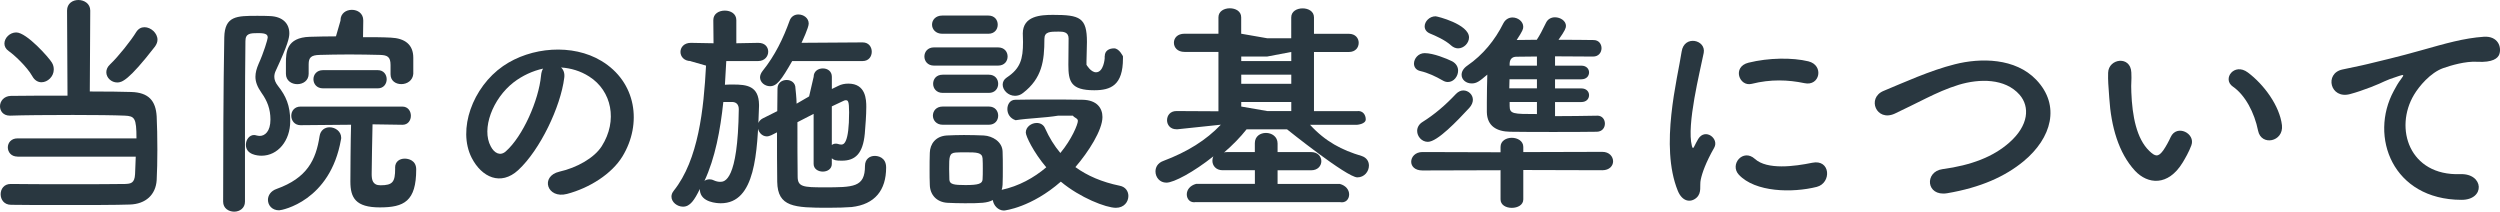 <?xml version="1.0" encoding="UTF-8"?><svg id="_レイヤー_2" xmlns="http://www.w3.org/2000/svg" viewBox="0 0 549.55 46.53"><g id="back"><path d="M3.83,34.42c-1.38,0-2.11-1.01-2.11-2.02s.74-1.98,2.11-1.98h26.17c0-4.49-.4-4.9-2.58-5-2.22-.1-6.72-.15-11.41-.15-5.4,0-11.01.05-13.74.15h-.1c-1.46,0-2.17-1.01-2.17-2.07s.81-2.22,2.37-2.27c2.42-.05,7.37-.05,12.47-.05l-.1-18.71c0-1.58,1.25-2.32,2.5-2.32s2.6.79,2.6,2.32l-.1,17.79c3.85,0,7.3.05,9.1.11,3.85.11,5.4,1.95,5.6,5.37.1,2,.15,4.63.15,7.32,0,2.37-.05,4.79-.15,6.68-.2,3.21-2.4,5.26-5.9,5.37-3.05.11-9.05.11-14.7.11-4.6,0-9,0-11.4-.05-1.55,0-2.3-1.16-2.3-2.32s.75-2.26,2.2-2.26h.05c2.75.05,7.9.05,12.9.05s9.9,0,12.2-.05c1.25-.05,2.1-.16,2.2-2.16.05-1.05.1-2.42.15-3.84H3.83ZM7.12,16.78c-1.2-2.15-4.1-4.8-5.2-5.55-.65-.45-.95-1.05-.95-1.65,0-1.25,1.2-2.45,2.6-2.45,2.3,0,7.25,5.6,7.85,6.65.3.5.4,1,.4,1.5,0,1.55-1.35,2.8-2.7,2.8-.75,0-1.5-.4-2-1.3ZM25.77,18.13c-1.3,0-2.4-1.05-2.4-2.25,0-.6.25-1.2.85-1.75,1.8-1.7,4.65-5.3,5.7-7.05.5-.8,1.15-1.1,1.85-1.1,1.4,0,2.85,1.3,2.85,2.75,0,.5-.2,1-.55,1.5-5.85,7.55-7.3,7.9-8.3,7.9Z" style="fill:#293740;"/><path d="M51.5,46.53c-1.25,0-2.45-.75-2.45-2.2,0-9.1.05-25.55.25-36.1.1-4.75,2.75-4.75,7.25-4.75.95,0,1.9,0,2.75.05,2.85.1,4.3,1.65,4.3,3.8,0,.95-.3,2.45-2.95,8.15-.25.5-.35.95-.35,1.4,0,.65.25,1.3.8,2,1.75,2.2,2.7,4.35,2.7,7.75,0,4.35-2.75,7.6-6.3,7.6-.85,0-3.45-.2-3.45-2.4,0-1.1.75-2.15,1.8-2.15.2,0,.35.05.55.1.25.05.45.1.7.1,1.1,0,2.35-.95,2.35-3.6,0-2.3-.7-4.1-1.95-5.85-.95-1.35-1.35-2.45-1.35-3.55,0-.9.25-1.8.7-2.85,1.1-2.4,2-5.4,2-5.75,0-.6-.25-1-2.05-1s-2.85.05-2.85,1.75c-.05,4.65-.1,10.55-.1,16.75v18.55c0,1.45-1.2,2.2-2.35,2.2ZM58.9,43.93c0-.95.6-1.95,1.9-2.4,6.7-2.4,8.65-6.35,9.45-11.6.2-1.35,1.2-1.95,2.2-1.95,1.25,0,2.55.9,2.55,2.3,0,.1,0,.25-.05.4-2.35,13.5-12.95,15.55-13.6,15.55-1.55,0-2.45-1.1-2.45-2.3ZM85.85,16.28v-1.99c0-1.82-.71-2.17-2.32-2.22-2.02-.05-4.44-.1-6.76-.1s-4.69.05-6.5.1c-1.87.05-2.42.55-2.42,2.07v2.08c0,1.52-1.25,2.28-2.5,2.28s-2.5-.76-2.5-2.28v-2.37c0-2.36.1-5.6,5.24-5.76,1.8-.05,3.75-.1,5.76-.1l1-3.46v-.07c0-1.52,1.23-2.3,2.5-2.3s2.5.78,2.5,2.3v.3l-.05,3.41c2.11,0,4.23,0,6.1.1,3.12.14,4.95,1.54,4.95,4.42v3.54c-.11,1.47-1.37,2.26-2.63,2.26s-2.37-.74-2.37-2.16v-.05ZM86.85,36.85c0-1.38,1.04-1.98,2.12-1.98.79,0,2.52.35,2.52,2.37,0,7.01-2.67,8.35-8,8.35s-6.47-2.12-6.47-5.68c0-1.68.05-9.23.15-12.49l-11.11.1c-1.33,0-2.03-1.04-2.03-2.07s.69-2.02,2.03-2.02h22.38c1.25,0,1.88,1.01,1.88,2.02s-.63,1.98-1.83,1.98h-.05l-6.55-.1c-.05,2.89-.19,8.53-.19,10.89,0,1.3.19,2.51,1.93,2.51,2.7,0,3.23-.72,3.23-3.66v-.21ZM71,19.42c-1.4,0-2.1-1-2.1-2s.7-2,2.1-2h12.05c1.3,0,1.95,1,1.95,2s-.65,2-1.95,2h-12.05Z" style="fill:#293740;"/><path d="M124.03,17.13c-.8,6.35-5.3,15.8-10.1,20.25-3.85,3.55-8.05,1.6-10.25-2.7-3.15-6.2.2-15.5,6.9-20.15,6.15-4.25,15.3-4.95,21.6-1.15,7.75,4.65,9,13.85,4.65,21-2.35,3.85-7.25,6.95-12.2,8.25-4.4,1.15-5.95-3.9-1.65-4.9,3.8-.85,7.65-3,9.3-5.6,3.55-5.6,2.2-12.15-2.75-15.3-1.95-1.25-4.05-1.85-6.2-2,.55.5.85,1.3.7,2.3ZM112.93,18.08c-4.65,3.6-7.15,10.25-5.05,14.1.75,1.45,2.05,2.2,3.3,1.1,3.75-3.3,7.25-11.25,7.75-16.65.05-.6.2-1.15.45-1.55-2.3.5-4.55,1.55-6.45,3Z" style="fill:#293740;"/><path d="M166.59,13.42h-6.94s-.2,3.66-.3,5.21c.6-.05,1.2-.05,1.8-.05,3,0,5.65.3,5.7,4.45v.3c-.35,10.3-.8,21.35-8.4,21.35-.75,0-4.4-.15-4.6-2.85v-.3c-1.2,2.45-2.15,3.9-3.7,3.9-1.3,0-2.55-1-2.55-2.2,0-.45.15-.85.5-1.3,5.45-6.8,6.6-18,7.1-27.51l-3.5-1h.15c-1.49,0-2.27-1-2.27-2s.77-2,2.27-2h.05l4.95.09-.05-5.09c0-1.41,1.24-2.09,2.53-2.09s2.53.68,2.53,2.09v5.09l4.79-.09h.05c1.49,0,2.17.95,2.17,1.95s-.77,2.05-2.22,2.05h-.05ZM159,22.42c-.65,6.15-1.8,12.35-4.15,17.35.25-.2.65-.35,1.1-.35.25,0,.6.05.9.2.55.25,1,.35,1.45.35.95,0,3.9-.1,4.1-15.95,0-1.05-.55-1.55-1.35-1.6h-2.05ZM174.14,13.42c-2.42,4.23-3.39,5.53-4.88,5.53-1.12,0-2.19-.84-2.19-1.95,0-.42.19-.93.56-1.4,2.74-3.4,4.56-7.21,5.95-11.07.33-.93,1.12-1.35,1.91-1.35,1.16,0,2.28.79,2.28,2,0,.88-1.4,3.86-1.58,4.23l13.44-.09c1.35,0,2,1.02,2,2.05s-.65,2.05-2,2.05h-15.49ZM182.85,36.03c0,1.13-.99,1.69-1.98,1.69s-2.02-.56-2.02-1.69v-11c-1.2.63-2.41,1.25-3.56,1.83,0,4.44,0,8.94.05,11.97,0,2.25,1.26,2.35,5.75,2.35,6.54,0,9.05,0,9.05-4.71,0-1.52,1.05-2.2,2.14-2.2.73,0,2.51.31,2.51,2.56,0,4.97-2.46,8.1-7.58,8.68-1.2.1-3.14.16-5.12.16-7.53,0-11.14-.16-11.24-5.7-.05-3.45-.05-7.16-.05-10.88l-1.25.63c-.37.16-.68.26-.99.26-1.15,0-1.99-1.1-1.99-2.2,0-.68.31-1.36,1.15-1.78l3.14-1.57c0-1.93.05-3.31.05-4.94,0-1.3,1.02-1.91,2-1.91s1.95.6,1.95,1.81v.05s.25,2.2.25,3.35l2.75-1.6,1-4.31c0-1.22.99-1.84,2.02-1.84s1.98.61,1.98,1.84v2.68l1.36-.66c.71-.38,1.51-.52,2.26-.52,3.86,0,3.95,3.53,3.95,5.13,0,1.88-.19,4.14-.33,5.88-.42,4.42-2.12,5.93-5.04,5.93-1.32,0-1.69-.09-2.21-.52v1.18ZM182.85,31.88c.25-.2.5-.3.85-.3.1,0,.3,0,.45.05.3.1.55.15.8.15.5,0,1.7-.25,1.7-7.1,0-2.5-.25-2.65-.75-2.65-.15,0-.3.05-.5.15-.65.3-1.5.7-2.55,1.2v8.5Z" style="fill:#293740;"/><path d="M205.29,14.42c-1.38,0-2.09-1-2.09-2s.71-2,2.09-2h14.1c1.43,0,2.1,1,2.1,2s-.67,2-2.1,2h-14.1ZM223.24,26.42c-1.2-.39-1.8-1.39-1.8-2.44s.6-2.05,1.75-2.05c1.95-.05,4.5-.05,7.15-.05s5.35,0,7.6.05c3.2.05,4.4,1.85,4.4,3.8,0,2.85-3.05,7.65-5.95,11,2.6,1.9,5.85,3.3,9.75,4.1,1.3.25,1.9,1.25,1.9,2.25,0,1.3-.95,2.6-2.75,2.6-2.15,0-7.85-2.2-12.1-5.75-6.45,5.65-12.3,6.35-12.5,6.35-1.3,0-2.3-1.15-2.45-2.3-1.25.65-2.6.7-6.15.7-1.4,0-2.85-.05-3.85-.1-2.35-.15-3.8-1.75-3.85-3.95-.05-1.1-.05-2.1-.05-3.1,0-1.4,0-2.7.05-3.95.05-1.9,1.25-3.65,3.75-3.8,1.15-.05,2.45-.1,3.75-.1,1.6,0,3.15.05,4.35.1,1.95.1,4.1,1.4,4.15,3.55.05,1.15.05,2.4.05,3.65s0,2.5-.05,3.6c0,.4-.1.8-.2,1.15,3.75-.8,7.1-2.65,9.8-4.95-2.8-3.3-4.5-6.85-4.5-7.65,0-1.25,1.25-2.1,2.4-2.1.75,0,1.5.35,1.85,1.2.9,2,2,3.8,3.35,5.4,2.5-3,3.85-6.3,3.85-7.05,0-.6-.75-.65-1.1-1.16h-3.2c-3.1.51-6.6.56-9.35,1h-.05ZM207.12,7.42c-1.46,0-2.24-1.02-2.24-2,0-1.02.78-2,2.24-2h10.15c1.37,0,2.05.98,2.05,2s-.68,2-2.05,2h-10.15ZM207.22,27.42c-1.41,0-2.15-1.02-2.15-2,0-1.02.73-2,2.15-2h10.15c1.37,0,2.05.98,2.05,2s-.68,2-2.05,2h-10.15ZM207.22,20.42c-1.41,0-2.1-1.02-2.1-2,0-1.02.68-2,2.1-2h10.15c1.37,0,2.05.98,2.05,2s-.68,2-2.05,2h-10.15ZM216.04,37.13c0-.8,0-1.6-.05-2.3-.1-1.3-1.2-1.35-3.75-1.35-.7,0-1.4,0-2.15.05-1.45.1-1.45.95-1.45,3.6,0,.8.05,1.6.05,2.35.05,1.05,1,1.2,3.55,1.2,2.85,0,3.7-.3,3.75-1.25.05-.7.05-1.5.05-2.3ZM242.85,12.33c0-1.2.99-1.7,2.04-1.7,1.15,0,1.96,1.75,1.96,1.75v.47c0,5.88-2.65,6.99-6.31,6.99-5.16,0-5.69-1.93-5.69-5.59,0-1.78.05-4.23.05-5.79,0-1.46-1.2-1.51-2.19-1.51-1.88,0-3.13,0-3.13,1.61,0,4.84-.52,8.65-4.69,11.87-.57.47-1.2.63-1.77.63-1.51,0-2.71-1.25-2.71-2.45,0-.57.26-1.15.88-1.56,3.02-1.98,3.59-4.06,3.59-7.81,0-.63-.05-1.3-.05-2.03,0-.05,0,.23,0,.18,0-3.92,3.97-4.12,6.65-4.12,5.91,0,7.45.6,7.45,5.96,0,1.59-.1,2.88-.1,4.27v.74s.94,1.65,2.09,1.65c1.7,0,1.91-3.05,1.91-3.05v-.5Z" style="fill:#293740;"/><path d="M262.93,44.42c-1.35.26-2.05-.69-2.05-1.69s.7-1.95,2.05-2.31h12.92v-3h-7.1c-1.48,0-2.24-1.04-2.24-2.08,0-.33.06-.66.22-.98-4.32,3.44-8.69,5.79-10.33,5.79-1.48,0-2.4-1.2-2.4-2.46,0-.93.49-1.86,1.69-2.3,5.36-2.02,9.45-4.59,12.68-7.98l-9.49,1h-.31c-1.33,0-2.03-.99-2.03-1.98,0-1.04.69-2.02,2.07-2.02l9.23.05v-13.05h-7.45c-1.58,0-2.34-.99-2.34-2.02s.76-1.98,2.34-1.98h7.45v-3.61c0-1.33,1.25-1.98,2.5-1.98s2.5.64,2.5,1.98v3.61l5.73,1h5.27V3.82c0-1.33,1.25-1.98,2.5-1.98s2.5.64,2.5,1.98v3.61h7.66c1.47,0,2.17.99,2.17,1.98,0,1.04-.71,2.02-2.17,2.02h-7.66v13h9.43c1.3-.19,1.95.81,1.95,1.81,0,1.05-1.9,1.19-1.9,1.19h-10.35c3.4,3.71,7,5.56,11.35,6.86,1.1.35,1.6,1.2,1.6,2.1,0,1.3-1,2.6-2.55,2.6-2.3,0-15.45-10.56-15.45-10.56h-8.9c-1.34,1.71-3.06,3.47-4.95,5.09.23-.09.46-.09.74-.09h6.03v-1.95c0-1.53,1.2-2.26,2.45-2.26s2.55.79,2.55,2.32v1.89h7.39c1.47,0,2.23,1,2.23,2s-.76,2-2.23,2h-7.39v3h13.68c1.35.36,2.05,1.31,2.05,2.31s-.7,1.95-2.05,1.69h-31.6ZM283.85,11.42l-5.27,1h-5.73v1h11v-2ZM283.85,16.42h-11v2h11v-2ZM283.85,22.42h-11v1l5.78,1h5.22v-2Z" style="fill:#293740;"/><path d="M317.12,17.68c-1.55-.9-3.3-1.7-4.85-2.05-1-.2-1.45-.9-1.45-1.65,0-1.1.95-2.3,2.35-2.3,1.9,0,4.85,1.2,6.05,1.8.9.5,1.3,1.25,1.3,2.05,0,1.25-.95,2.5-2.25,2.5-.35,0-.75-.1-1.15-.35ZM334.85,37.38v6.45c0,1.23-1.24,1.86-2.53,1.86s-2.47-.64-2.47-1.86v-6.41l-17.17.05c-1.7,0-2.47-.95-2.47-1.91,0-1.05.88-2.14,2.47-2.14l17.17.05v-1.18c0-1.32,1.24-2,2.47-2s2.53.68,2.53,2v1.14l17.37-.05c1.55,0,2.37,1.05,2.37,2.09,0,.95-.77,1.95-2.37,1.95l-17.37-.05ZM313.87,31.18c-1.35,0-2.35-1.2-2.35-2.4,0-.7.35-1.45,1.15-1.95,2.65-1.65,5.05-3.7,7.4-6.2.5-.5,1.05-.75,1.6-.75,1.1,0,2.1.9,2.1,2.05,0,.55-.25,1.2-.8,1.8-2.6,2.8-7,7.45-9.1,7.45ZM318.97,9.98c-1.3-1.2-3.5-2.15-4.6-2.6-.85-.35-1.2-.95-1.2-1.6,0-1.05,1.05-2.2,2.4-2.2.35,0,7.35,1.75,7.35,4.65,0,1.25-1.15,2.4-2.4,2.4-.5,0-1.05-.2-1.55-.65ZM351.1,25.42c1.13,0,1.69.87,1.69,1.75s-.56,1.75-1.75,1.79c-2.93.05-6.32.05-9.61.05s-6.63,0-9.5-.05c-2.88-.05-5.03-1.21-5.09-4.32v-2.18c0-1.99.05-4.12.1-6.06-1.75,1.5-2.36,1.94-3.44,1.94-1.23,0-2.21-.82-2.21-1.89,0-.68.36-1.41,1.28-2.04,3.39-2.33,6.06-5.58,7.91-9.31.46-.87,1.23-1.26,2-1.26,1.18,0,2.36.87,2.36,2.04,0,.49-.1.87-1.44,2.91,1.44,0,2.88-.05,4.42-.05.67-1.02,1.18-1.99,2.05-3.78.41-.82,1.18-1.16,1.95-1.16,1.18,0,2.41.78,2.41,1.89,0,.44-.15.97-1.64,3.06,2.62,0,5.24,0,7.71.05,1.18,0,1.75.92,1.75,1.79,0,.92-.62,1.84-1.85,1.84-2.72,0-5.6-.05-8.37-.05v2.05h5.77c1.15,0,1.71.74,1.71,1.48,0,.78-.55,1.52-1.71,1.52h-5.77v2h5.77c1.15,0,1.71.74,1.71,1.48,0,.78-.55,1.52-1.71,1.52h-5.77v3.1c3.08,0,6.27-.05,9.2-.1h.05ZM337.85,17.42h-6.03c0,.71-.05,1.46-.05,2h6.08v-2ZM337.85,22.42h-6v.85c0,1.8.76,1.8,6,1.8v-2.65ZM337.85,12.42c-1.6,0-3.16.05-4.5.05-.78,0-1.45.37-1.5,1.49v.47h6v-2Z" style="fill:#293740;"/><path d="M368.81,41.93c-4-9.85-.05-24.65.85-30.6.55-3.7,5.4-2.6,4.85.3-.8,4.05-3.8,15.8-2.6,20.45.15.65.35.5.55.05.1-.25.65-1.25.85-1.6,1.55-2.45,4.65-.05,3.5,1.95-1.85,3.25-2.65,5.55-2.95,7-.3,1.35.3,2.9-.95,4-1.25,1.1-3.1.9-4.1-1.55ZM382.21,38.38c-2.05-2.25.95-5.8,3.55-3.45,2.7,2.45,8.7,1.65,12.6.85,4.05-.85,4.3,4.45,1,5.3-5.35,1.35-13.55,1.2-17.15-2.7ZM385.06,18.43c-2.75.7-4.35-3.75-.7-4.65,4.45-1.1,9.65-1.15,13.15-.3,3.5.85,2.55,5.55-.85,4.8-3.6-.75-7.4-.9-11.6.15Z" style="fill:#293740;"/><path d="M428,42.48c-4.65.75-5-4.75-1-5.3,6.3-.85,11.15-2.7,14.7-5.85,4.25-3.75,4.55-7.85,2.25-10.5-3.2-3.65-8.85-3.55-13.35-2.2-2.6.8-4.9,1.85-7.15,2.95-2.25,1.1-4.5,2.25-6.95,3.4-4.05,1.85-6.2-3.45-2.45-5,4.35-1.8,10.25-4.5,15.65-5.85,5.7-1.45,13.3-1.4,17.9,3.4,5.4,5.65,3.4,12.8-2.75,17.9-4.05,3.35-9.45,5.8-16.85,7.05Z" style="fill:#293740;"/><path d="M469.31,37.53c-3.6-3.9-5.25-9.7-5.65-16-.2-2.85-.3-3.75-.25-5.55.1-3.15,4.95-3.8,5.1-.05.1,1.95-.1,2.05,0,4.35.2,5.25,1.15,10.2,3.95,12.9,1.3,1.25,1.95,1.4,3.05-.1.6-.85,1.3-2.15,1.65-2.95,1.35-2.9,5.5-.8,4.55,1.8-.5,1.4-1.4,2.95-1.95,3.85-3.2,5.2-7.65,4.75-10.45,1.75ZM496.37,28.73c-.8-4-2.85-7.85-5.55-9.7-2.4-1.65.3-5.35,3.3-3.1,3.55,2.65,7,7.35,7.5,11.6.4,3.65-4.55,4.65-5.25,1.2Z" style="fill:#293740;"/><path d="M526.2,19.98c.5-.95.95-1.75,1.6-2.6.8-1.05.55-1-.4-.7-3.75,1.2-2.9,1.2-6.3,2.5-1.6.6-3,1.1-4.5,1.5-4.4,1.2-5.7-4.55-1.7-5.4,1.05-.25,3.95-.8,5.55-1.2,2.45-.6,6.8-1.6,11.9-3.05,5.15-1.45,9.25-2.65,13.65-2.95,3.1-.2,3.95,2.25,3.4,3.85-.3.85-1.4,1.85-4.9,1.65-2.55-.15-5.75.8-7.45,1.4-2.8,1-5.3,4-6.4,5.85-4.4,7.35-1.05,17.85,10.15,17.45,5.25-.2,5.55,5.7.25,5.65-15.1-.05-20.3-13.9-14.85-23.95Z" style="fill:#293740;"/></g></svg>